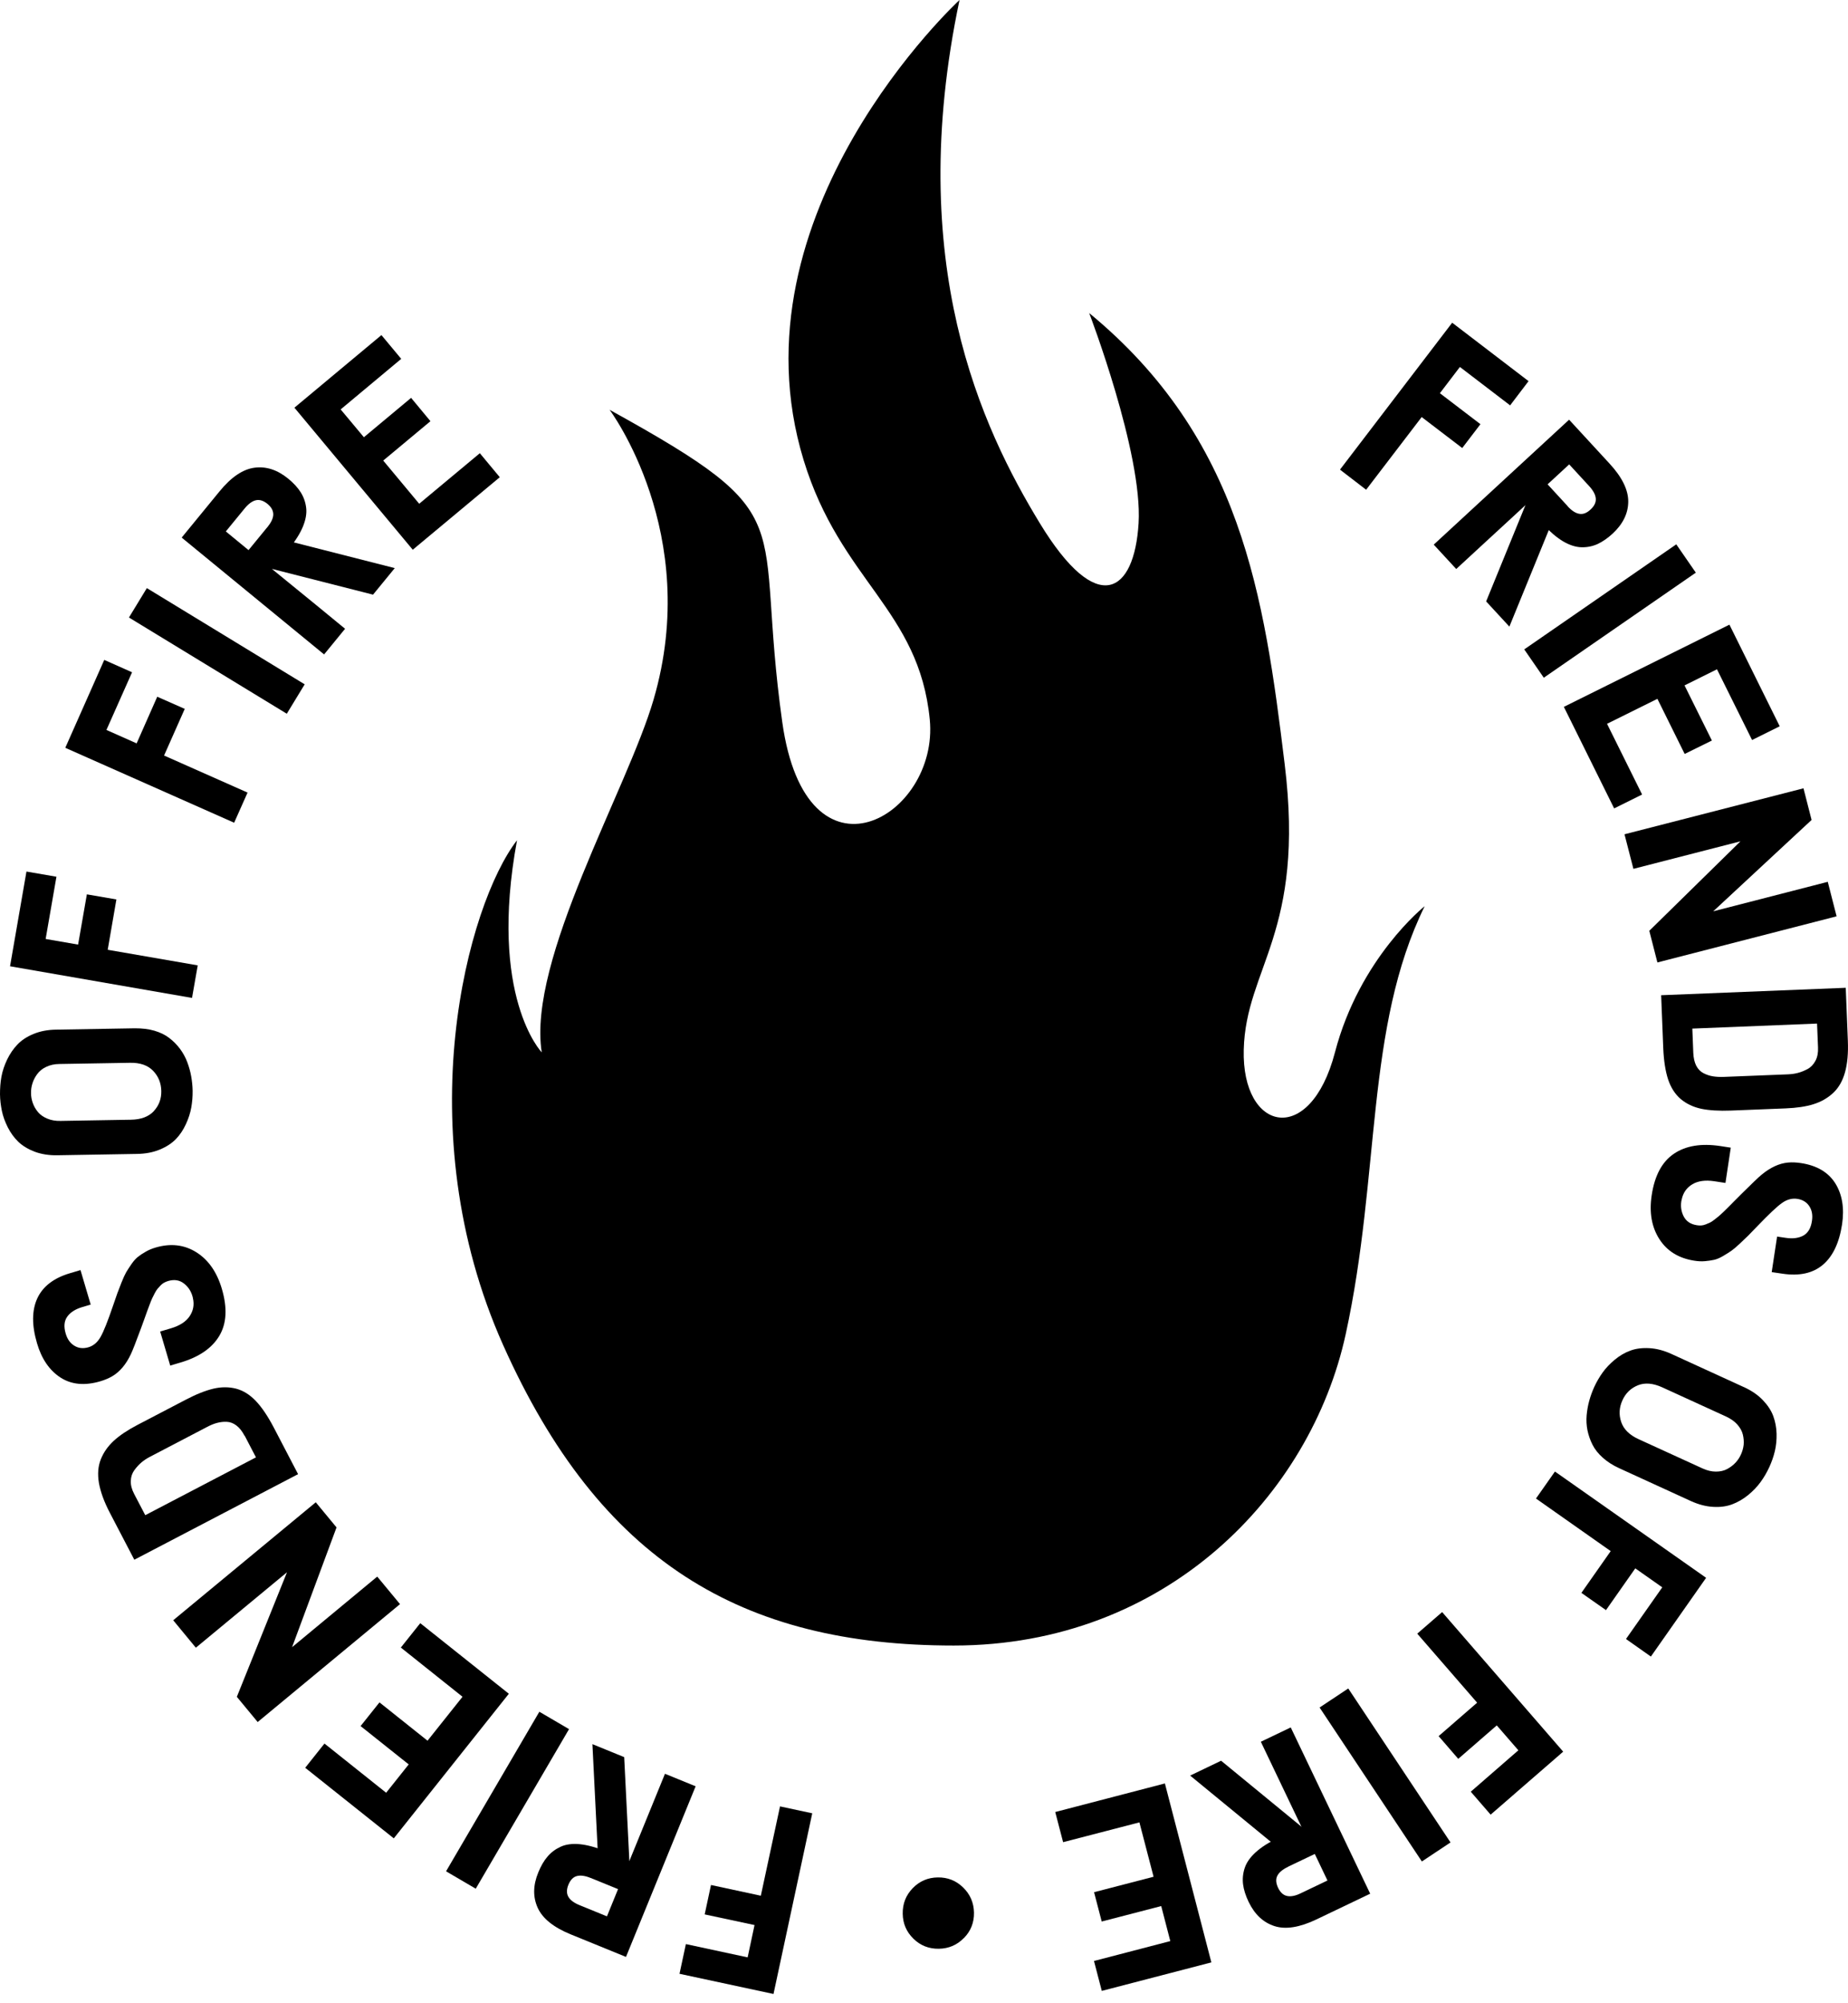 <svg xmlns="http://www.w3.org/2000/svg" width="192" height="208" viewBox="0 0 192 208" fill="none"><g clip-path="url(#clip0_939_1610)"><path d="M150.876 33.508L158.811 39.574L156.896 42.09L151.678 38.102L149.599 40.828L153.812 44.044L151.92 46.52L147.707 43.304L141.936 50.85L139.219 48.763L150.876 33.508Z" fill="black"></path><path d="M174.158 56.519L158.363 67.427L160.394 70.369L176.189 59.46L174.158 56.519Z" fill="black"></path><path d="M179.681 64.859L184.906 75.411L182.033 76.836L178.388 69.493L175.016 71.167L177.859 76.89L175.032 78.284L172.197 72.561L166.964 75.154L170.609 82.497L167.704 83.938L162.479 73.394L179.681 64.859Z" fill="black"></path><path d="M187.375 81.851L188.216 85.137L177.999 94.622L189.898 91.561L190.816 95.143L172.197 99.933L171.356 96.646L180.826 87.356L169.705 90.214L168.779 86.624L187.375 81.851Z" fill="black"></path><path d="M191.766 102.572L191.984 108.055C192.039 109.347 191.938 110.445 191.689 111.341C191.439 112.236 191.027 112.953 190.458 113.482C189.89 114.012 189.212 114.401 188.418 114.65C187.624 114.899 186.658 115.04 185.513 115.086L179.844 115.312C178.606 115.359 177.57 115.297 176.745 115.125C175.92 114.946 175.211 114.611 174.619 114.113C174.035 113.615 173.599 112.937 173.311 112.08C173.031 111.224 172.859 110.141 172.805 108.818L172.587 103.335L191.759 102.565L191.766 102.572ZM175.927 109.332C175.951 109.861 176.052 110.297 176.231 110.655C176.418 111.006 176.667 111.271 176.979 111.426C177.29 111.59 177.617 111.699 177.952 111.753C178.287 111.808 178.661 111.831 179.081 111.816L185.755 111.551C186.121 111.535 186.463 111.489 186.79 111.403C187.117 111.317 187.452 111.185 187.803 110.998C188.145 110.811 188.418 110.523 188.62 110.141C188.823 109.76 188.909 109.3 188.885 108.763L188.784 106.279L175.826 106.801L175.927 109.339V109.332Z" fill="black"></path><path d="M179.821 119.159L179.268 122.827L178.108 122.648C177.173 122.507 176.41 122.616 175.826 122.967C175.242 123.317 174.876 123.839 174.728 124.516C174.712 124.587 174.697 124.657 174.681 124.742C174.596 125.287 174.681 125.794 174.907 126.261C175.172 126.798 175.631 127.117 176.309 127.219C176.457 127.242 176.605 127.25 176.753 127.242C176.901 127.234 177.049 127.195 177.212 127.133C177.368 127.071 177.516 127.008 177.64 126.954C177.765 126.892 177.921 126.798 178.108 126.65C178.295 126.51 178.443 126.385 178.567 126.284C178.692 126.183 178.863 126.019 179.089 125.809C179.315 125.591 179.494 125.42 179.626 125.28C179.766 125.139 179.969 124.937 180.241 124.657C180.514 124.376 180.732 124.158 180.903 123.995C181.993 122.912 182.694 122.243 183.006 121.986C183.925 121.223 184.844 120.794 185.77 120.709C186.191 120.67 186.635 120.693 187.102 120.763C188.768 121.012 189.96 121.721 190.684 122.873C191.4 124.026 191.634 125.443 191.385 127.117C191.089 129.049 190.427 130.45 189.383 131.33C188.34 132.21 186.938 132.514 185.186 132.249L184.073 132.086L184.633 128.395L185.529 128.527C186.261 128.636 186.868 128.558 187.359 128.293C187.842 128.029 188.145 127.522 188.254 126.775C188.348 126.167 188.254 125.653 187.974 125.233C187.694 124.812 187.281 124.563 186.72 124.478C186.183 124.4 185.653 124.54 185.124 124.921C184.602 125.295 183.761 126.09 182.601 127.297C182.165 127.756 181.838 128.083 181.627 128.301C181.417 128.511 181.121 128.792 180.755 129.134C180.389 129.477 180.093 129.726 179.868 129.882C179.65 130.03 179.369 130.209 179.027 130.411C178.684 130.614 178.372 130.746 178.092 130.809C177.812 130.871 177.492 130.918 177.142 130.949C176.792 130.98 176.426 130.964 176.044 130.902C174.424 130.653 173.21 129.913 172.407 128.667C171.605 127.421 171.333 125.903 171.605 124.104C171.909 122.064 172.68 120.631 173.91 119.797C175.141 118.964 176.745 118.699 178.723 118.995L179.836 119.167H179.821V119.159Z" fill="black"></path><path d="M181.184 144.023C181.978 144.389 182.632 144.833 183.146 145.37C183.66 145.908 184.026 146.461 184.236 147.037C184.446 147.613 184.563 148.221 184.579 148.867C184.594 149.513 184.532 150.113 184.4 150.674C184.267 151.234 184.073 151.787 183.831 152.317C183.574 152.877 183.271 153.399 182.912 153.89C182.554 154.38 182.118 154.832 181.612 155.245C181.098 155.657 180.553 155.977 179.969 156.195C179.385 156.413 178.723 156.506 177.983 156.459C177.243 156.42 176.48 156.218 175.701 155.868L168.234 152.449C167.564 152.145 166.995 151.779 166.528 151.359C166.053 150.938 165.695 150.487 165.454 150.004C165.212 149.529 165.041 149.03 164.932 148.516C164.831 148.003 164.799 147.481 164.846 146.951C164.893 146.422 164.986 145.908 165.119 145.433C165.251 144.95 165.422 144.483 165.633 144.016C165.882 143.478 166.17 142.98 166.505 142.513C166.84 142.045 167.26 141.601 167.759 141.189C168.257 140.776 168.786 140.457 169.363 140.247C169.931 140.028 170.593 139.943 171.348 139.982C172.096 140.021 172.875 140.223 173.669 140.589L181.191 144.031H181.184V144.023ZM170.173 143.836C169.441 144.132 168.903 144.646 168.568 145.386C168.226 146.134 168.179 146.881 168.436 147.644C168.693 148.407 169.293 148.999 170.25 149.435L176.893 152.472C177.376 152.69 177.827 152.799 178.271 152.799C178.715 152.799 179.104 152.714 179.439 152.535C179.774 152.356 180.062 152.137 180.304 151.881C180.545 151.624 180.74 151.335 180.88 151.016C181.028 150.689 181.121 150.354 181.16 150.012C181.191 149.661 181.16 149.311 181.075 148.953C180.989 148.594 180.794 148.244 180.506 147.917C180.218 147.59 179.829 147.317 179.354 147.091L172.711 144.054C171.753 143.618 170.912 143.54 170.173 143.836Z" fill="black"></path><path d="M177.259 163.826L171.52 172.003L168.934 170.18L172.703 164.815L169.9 162.845L166.855 167.182L164.301 165.391L167.346 161.054L159.582 155.595L161.552 152.792L177.259 163.826Z" fill="black"></path><path d="M162.409 181.877L154.871 188.418L152.807 186.035L157.752 181.736L155.509 179.151L151.507 182.624L149.467 180.265L153.469 176.792L147.247 169.627L149.833 167.385L162.409 181.877Z" fill="black"></path><path d="M140.078 175.316L137.101 177.294L147.727 193.281L150.703 191.302L140.078 175.316Z" fill="black"></path><path d="M125.856 203.758L114.471 206.718L113.661 203.611L121.589 201.547L120.646 197.91L114.463 199.514L113.669 196.47L119.852 194.866L118.38 189.22L110.453 191.276L109.635 188.145L121.028 185.178L125.856 203.758Z" fill="black"></path><path d="M100.151 201.22C99.442 201.952 98.57 202.326 97.542 202.341C96.514 202.357 95.634 202.014 94.91 201.306C94.178 200.597 93.804 199.733 93.789 198.705C93.773 197.669 94.116 196.789 94.824 196.057C95.533 195.325 96.397 194.951 97.425 194.936C98.453 194.92 99.333 195.263 100.065 195.979C100.797 196.688 101.171 197.56 101.194 198.588C101.21 199.616 100.867 200.496 100.158 201.22" fill="black"></path><path d="M80.364 207.037L70.598 204.942L71.26 201.858L77.677 203.237L78.393 199.881L73.215 198.775L73.869 195.722L79.047 196.836L81.041 187.561L84.389 188.278L80.364 207.037Z" fill="black"></path><path d="M56.036 177.733L46.343 194.301L49.428 196.106L59.121 179.538L56.036 177.733Z" fill="black"></path><path d="M40.914 190.879L31.709 183.551L33.711 181.036L40.119 186.144L42.463 183.201L37.464 179.221L39.426 176.761L44.418 180.74L48.054 176.177L41.646 171.068L43.663 168.537L52.867 175.865L40.914 190.879Z" fill="black"></path><path d="M26.772 178.801L24.607 176.184L29.817 163.25L20.348 171.084L17.996 168.234L32.807 155.984L34.964 158.593L30.346 171.029L39.193 163.701L41.56 166.559L26.772 178.801Z" fill="black"></path><path d="M13.955 161.949L11.416 157.082C10.816 155.938 10.443 154.902 10.279 153.983C10.123 153.064 10.186 152.247 10.474 151.522C10.762 150.798 11.214 150.16 11.821 149.599C12.436 149.038 13.246 148.493 14.258 147.964L19.289 145.339C20.387 144.763 21.352 144.382 22.178 144.187C23.003 143.992 23.79 144 24.53 144.187C25.277 144.389 25.955 144.81 26.578 145.464C27.201 146.118 27.816 147.029 28.431 148.197L30.97 153.064L13.955 161.949ZM25.402 149.069C25.16 148.602 24.88 148.252 24.561 148.01C24.241 147.769 23.907 147.644 23.556 147.629C23.206 147.613 22.863 147.66 22.536 147.746C22.209 147.831 21.859 147.979 21.493 148.174L15.574 151.265C15.247 151.437 14.959 151.624 14.702 151.842C14.445 152.06 14.196 152.324 13.963 152.644C13.729 152.963 13.604 153.337 13.589 153.765C13.573 154.193 13.69 154.645 13.939 155.12L15.092 157.324L26.593 151.32L25.417 149.062H25.402V149.069Z" fill="black"></path><path d="M17.692 141.812L16.641 138.253L17.77 137.918C18.674 137.646 19.32 137.233 19.702 136.665C20.083 136.096 20.2 135.473 20.044 134.796C20.036 134.726 20.013 134.648 19.99 134.57C19.834 134.04 19.546 133.612 19.133 133.285C18.666 132.911 18.113 132.818 17.459 133.012C17.311 133.059 17.178 133.114 17.046 133.184C16.922 133.254 16.797 133.347 16.68 133.472C16.563 133.596 16.462 133.705 16.369 133.814C16.275 133.923 16.182 134.079 16.073 134.282C15.964 134.492 15.878 134.663 15.808 134.811C15.738 134.959 15.652 135.177 15.543 135.465C15.434 135.753 15.341 135.987 15.278 136.174C15.216 136.353 15.115 136.633 14.983 136.999C14.85 137.365 14.749 137.661 14.663 137.879C14.134 139.32 13.776 140.223 13.604 140.589C13.098 141.672 12.444 142.443 11.642 142.91C11.276 143.12 10.863 143.291 10.412 143.424C8.792 143.899 7.413 143.766 6.277 143.027C5.14 142.287 4.322 141.103 3.847 139.476C3.294 137.607 3.302 136.049 3.878 134.803C4.454 133.565 5.591 132.693 7.289 132.195L8.363 131.875L9.423 135.457L8.55 135.714C7.842 135.925 7.32 136.252 6.993 136.703C6.666 137.155 6.611 137.739 6.822 138.456C6.993 139.047 7.297 139.476 7.733 139.733C8.161 139.997 8.652 140.044 9.189 139.888C9.711 139.733 10.131 139.374 10.45 138.814C10.77 138.253 11.198 137.178 11.735 135.598C11.938 134.998 12.094 134.554 12.195 134.274C12.296 133.994 12.444 133.62 12.631 133.145C12.818 132.677 12.981 132.327 13.114 132.093C13.254 131.86 13.433 131.579 13.659 131.252C13.885 130.925 14.11 130.676 14.336 130.497C14.562 130.318 14.827 130.139 15.138 129.968C15.442 129.788 15.785 129.648 16.151 129.539C17.724 129.072 19.141 129.236 20.395 130.022C21.648 130.809 22.536 132.078 23.05 133.822C23.634 135.8 23.548 137.428 22.785 138.705C22.022 139.982 20.683 140.901 18.767 141.469L17.692 141.788V141.812Z" fill="black"></path><path d="M5.965 119.953C5.093 119.969 4.306 119.844 3.613 119.587C2.92 119.323 2.352 118.98 1.908 118.559C1.464 118.131 1.106 117.633 0.81 117.056C0.522 116.48 0.311 115.912 0.195 115.343C0.078 114.775 0.008 114.199 0 113.615C0 112.999 0.039 112.392 0.148 111.8C0.257 111.201 0.459 110.609 0.74 110.017C1.028 109.425 1.378 108.903 1.814 108.452C2.243 108 2.803 107.634 3.489 107.354C4.174 107.073 4.945 106.925 5.801 106.91L14.017 106.77C14.749 106.77 15.419 106.84 16.034 107.019C16.641 107.198 17.163 107.447 17.583 107.774C18.012 108.101 18.378 108.475 18.697 108.896C19.008 109.316 19.265 109.775 19.452 110.274C19.639 110.772 19.779 111.271 19.865 111.761C19.951 112.252 20.005 112.75 20.013 113.256C20.021 113.848 19.974 114.424 19.873 114.993C19.772 115.561 19.585 116.138 19.312 116.729C19.04 117.321 18.697 117.835 18.276 118.271C17.856 118.707 17.295 119.073 16.602 119.361C15.909 119.65 15.123 119.798 14.251 119.813L5.981 119.953H5.965ZM15.979 115.367C16.517 114.79 16.773 114.09 16.758 113.28C16.742 112.462 16.462 111.761 15.909 111.185C15.356 110.609 14.554 110.328 13.495 110.352L6.191 110.476C5.661 110.476 5.202 110.585 4.805 110.772C4.408 110.959 4.096 111.208 3.87 111.52C3.644 111.824 3.473 112.151 3.372 112.485C3.263 112.82 3.216 113.163 3.224 113.513C3.224 113.872 3.294 114.214 3.411 114.541C3.528 114.868 3.707 115.18 3.94 115.46C4.174 115.748 4.501 115.974 4.906 116.145C5.311 116.317 5.778 116.402 6.3 116.387L13.604 116.262C14.655 116.247 15.45 115.943 15.987 115.367" fill="black"></path><path d="M1.043 100.33L2.749 90.495L5.864 91.032L4.742 97.495L8.114 98.079L9.025 92.862L12.093 93.391L11.19 98.617L20.543 100.236L19.951 103.616L1.043 100.33Z" fill="black"></path><path d="M6.783 77.646L10.832 68.519L13.721 69.804L11.058 75.792L14.196 77.186L16.337 72.343L19.195 73.604L17.046 78.448L25.721 82.295L24.327 85.425L6.783 77.646Z" fill="black"></path><path d="M15.257 61.064L13.397 64.117L29.797 74.108L31.656 71.055L15.257 61.064Z" fill="black"></path><path d="M30.588 42.331L39.629 34.793L41.685 37.261L35.393 42.51L37.807 45.399L42.712 41.311L44.722 43.733L39.816 47.821L43.553 52.306L49.853 47.058L51.925 49.55L42.884 57.08L30.588 42.331Z" fill="black"></path><path d="M154.193 56.41L151.297 59.081L148.96 56.55L163.024 43.577L167.229 48.14C168.53 49.55 169.176 50.866 169.168 52.088C169.16 53.311 168.615 54.409 167.556 55.398C167.027 55.888 166.497 56.247 165.983 56.488C165.461 56.722 164.901 56.838 164.309 56.823C163.709 56.807 163.079 56.605 162.409 56.215C161.739 55.818 161.046 55.227 160.322 54.448L158.484 52.454L157.425 53.435M162.861 52.556C163.289 53.023 163.694 53.288 164.083 53.35C164.472 53.42 164.862 53.272 165.251 52.906C165.641 52.548 165.827 52.166 165.796 51.769C165.765 51.372 165.539 50.944 165.111 50.476L163.032 48.218L160.789 50.289L162.868 52.548L162.861 52.556Z" fill="black"></path><path d="M158.546 52.306L160.96 54.923L156.818 65.062L154.404 62.445L158.546 52.306Z" fill="black"></path><path d="M132.693 184.4L130.996 180.849L134.103 179.361L142.357 196.626L136.758 199.304C135.022 200.13 133.573 200.363 132.413 199.99C131.253 199.616 130.357 198.783 129.726 197.474C129.415 196.82 129.22 196.213 129.15 195.652C129.08 195.092 129.134 194.515 129.321 193.955C129.508 193.386 129.89 192.841 130.466 192.319C131.042 191.798 131.805 191.307 132.771 190.848L135.216 189.679L134.593 188.379M133.83 193.83C133.262 194.103 132.888 194.414 132.709 194.764C132.53 195.115 132.561 195.528 132.787 196.01C133.02 196.493 133.324 196.774 133.713 196.859C134.095 196.945 134.578 196.859 135.146 196.579L137.918 195.255L136.602 192.498L133.83 193.822V193.83Z" fill="black"></path><path d="M135.333 189.765L132.117 191.307L123.652 184.361L126.868 182.819L135.333 189.765Z" fill="black"></path><path d="M67.6 187.818L69.088 184.174L72.273 185.474L65.038 203.19L59.291 200.846C57.516 200.122 56.371 199.203 55.865 198.089C55.359 196.976 55.374 195.753 55.927 194.414C56.2 193.744 56.519 193.191 56.893 192.763C57.267 192.327 57.718 191.992 58.264 191.743C58.809 191.494 59.471 191.416 60.241 191.486C61.012 191.564 61.892 191.797 62.881 192.202L65.389 193.23L65.934 191.899M61.378 194.998C60.794 194.757 60.312 194.694 59.93 194.795C59.548 194.897 59.26 195.2 59.058 195.691C58.855 196.182 58.855 196.602 59.05 196.945C59.245 197.287 59.634 197.583 60.218 197.817L63.06 198.977L64.213 196.15L61.371 194.99H61.378V194.998Z" fill="black"></path><path d="M65.396 193.378L62.095 192.031L61.55 181.098L64.851 182.445L65.396 193.378Z" fill="black"></path><path d="M32.807 62.788L35.852 65.287L33.672 67.951L18.876 55.818L22.808 51.021C24.023 49.534 25.238 48.717 26.453 48.561C27.66 48.405 28.828 48.786 29.949 49.705C30.51 50.165 30.938 50.632 31.242 51.115C31.546 51.598 31.74 52.135 31.81 52.727C31.881 53.319 31.764 53.973 31.468 54.689C31.172 55.406 30.681 56.176 30.004 57.002L28.283 59.097L29.396 60.008M27.777 54.744C28.174 54.253 28.384 53.817 28.392 53.42C28.392 53.031 28.205 52.664 27.792 52.322C27.38 51.987 26.982 51.855 26.593 51.94C26.204 52.026 25.814 52.314 25.409 52.805L23.463 55.18L25.822 57.119L27.769 54.744H27.777Z" fill="black"></path><path d="M28.143 59.042L30.401 56.285L41.015 58.988L38.757 61.744L28.143 59.042Z" fill="black"></path><path d="M53.716 87.247C48.584 93.874 42.23 117.204 52.275 139.663C62.321 162.121 77.038 170.858 99.091 170.858C121.145 170.858 136.166 155.237 139.81 138.549C143.447 121.877 141.82 106.707 148.018 94.092C148.018 94.092 141.267 99.442 138.697 109.269C136.127 119.112 129.002 117.547 129.22 108.997C129.438 100.446 135.621 96.872 133.472 79.335C131.338 61.791 128.979 45.539 113.163 32.504C113.163 32.504 118.731 47.042 118.295 54.323C117.858 61.596 114.019 64.166 108.031 54.323C102.043 44.496 93.913 27.372 99.691 0C99.691 0 75.652 22.123 83.494 47.774C87.325 60.312 95.478 63.286 96.6 74.71C97.581 84.818 83.782 92.831 81.275 74.983C78.23 53.326 83.875 53.887 63.333 42.549C63.333 42.549 72.958 55.359 67.904 72.638C65.171 81.991 54.775 99.66 56.285 109.269C56.285 109.269 50.718 103.499 53.716 87.247Z" fill="black"></path></g><defs><clipPath id="clip0_939_1610"><rect width="192" height="207.037" fill="white"></rect></clipPath></defs></svg>